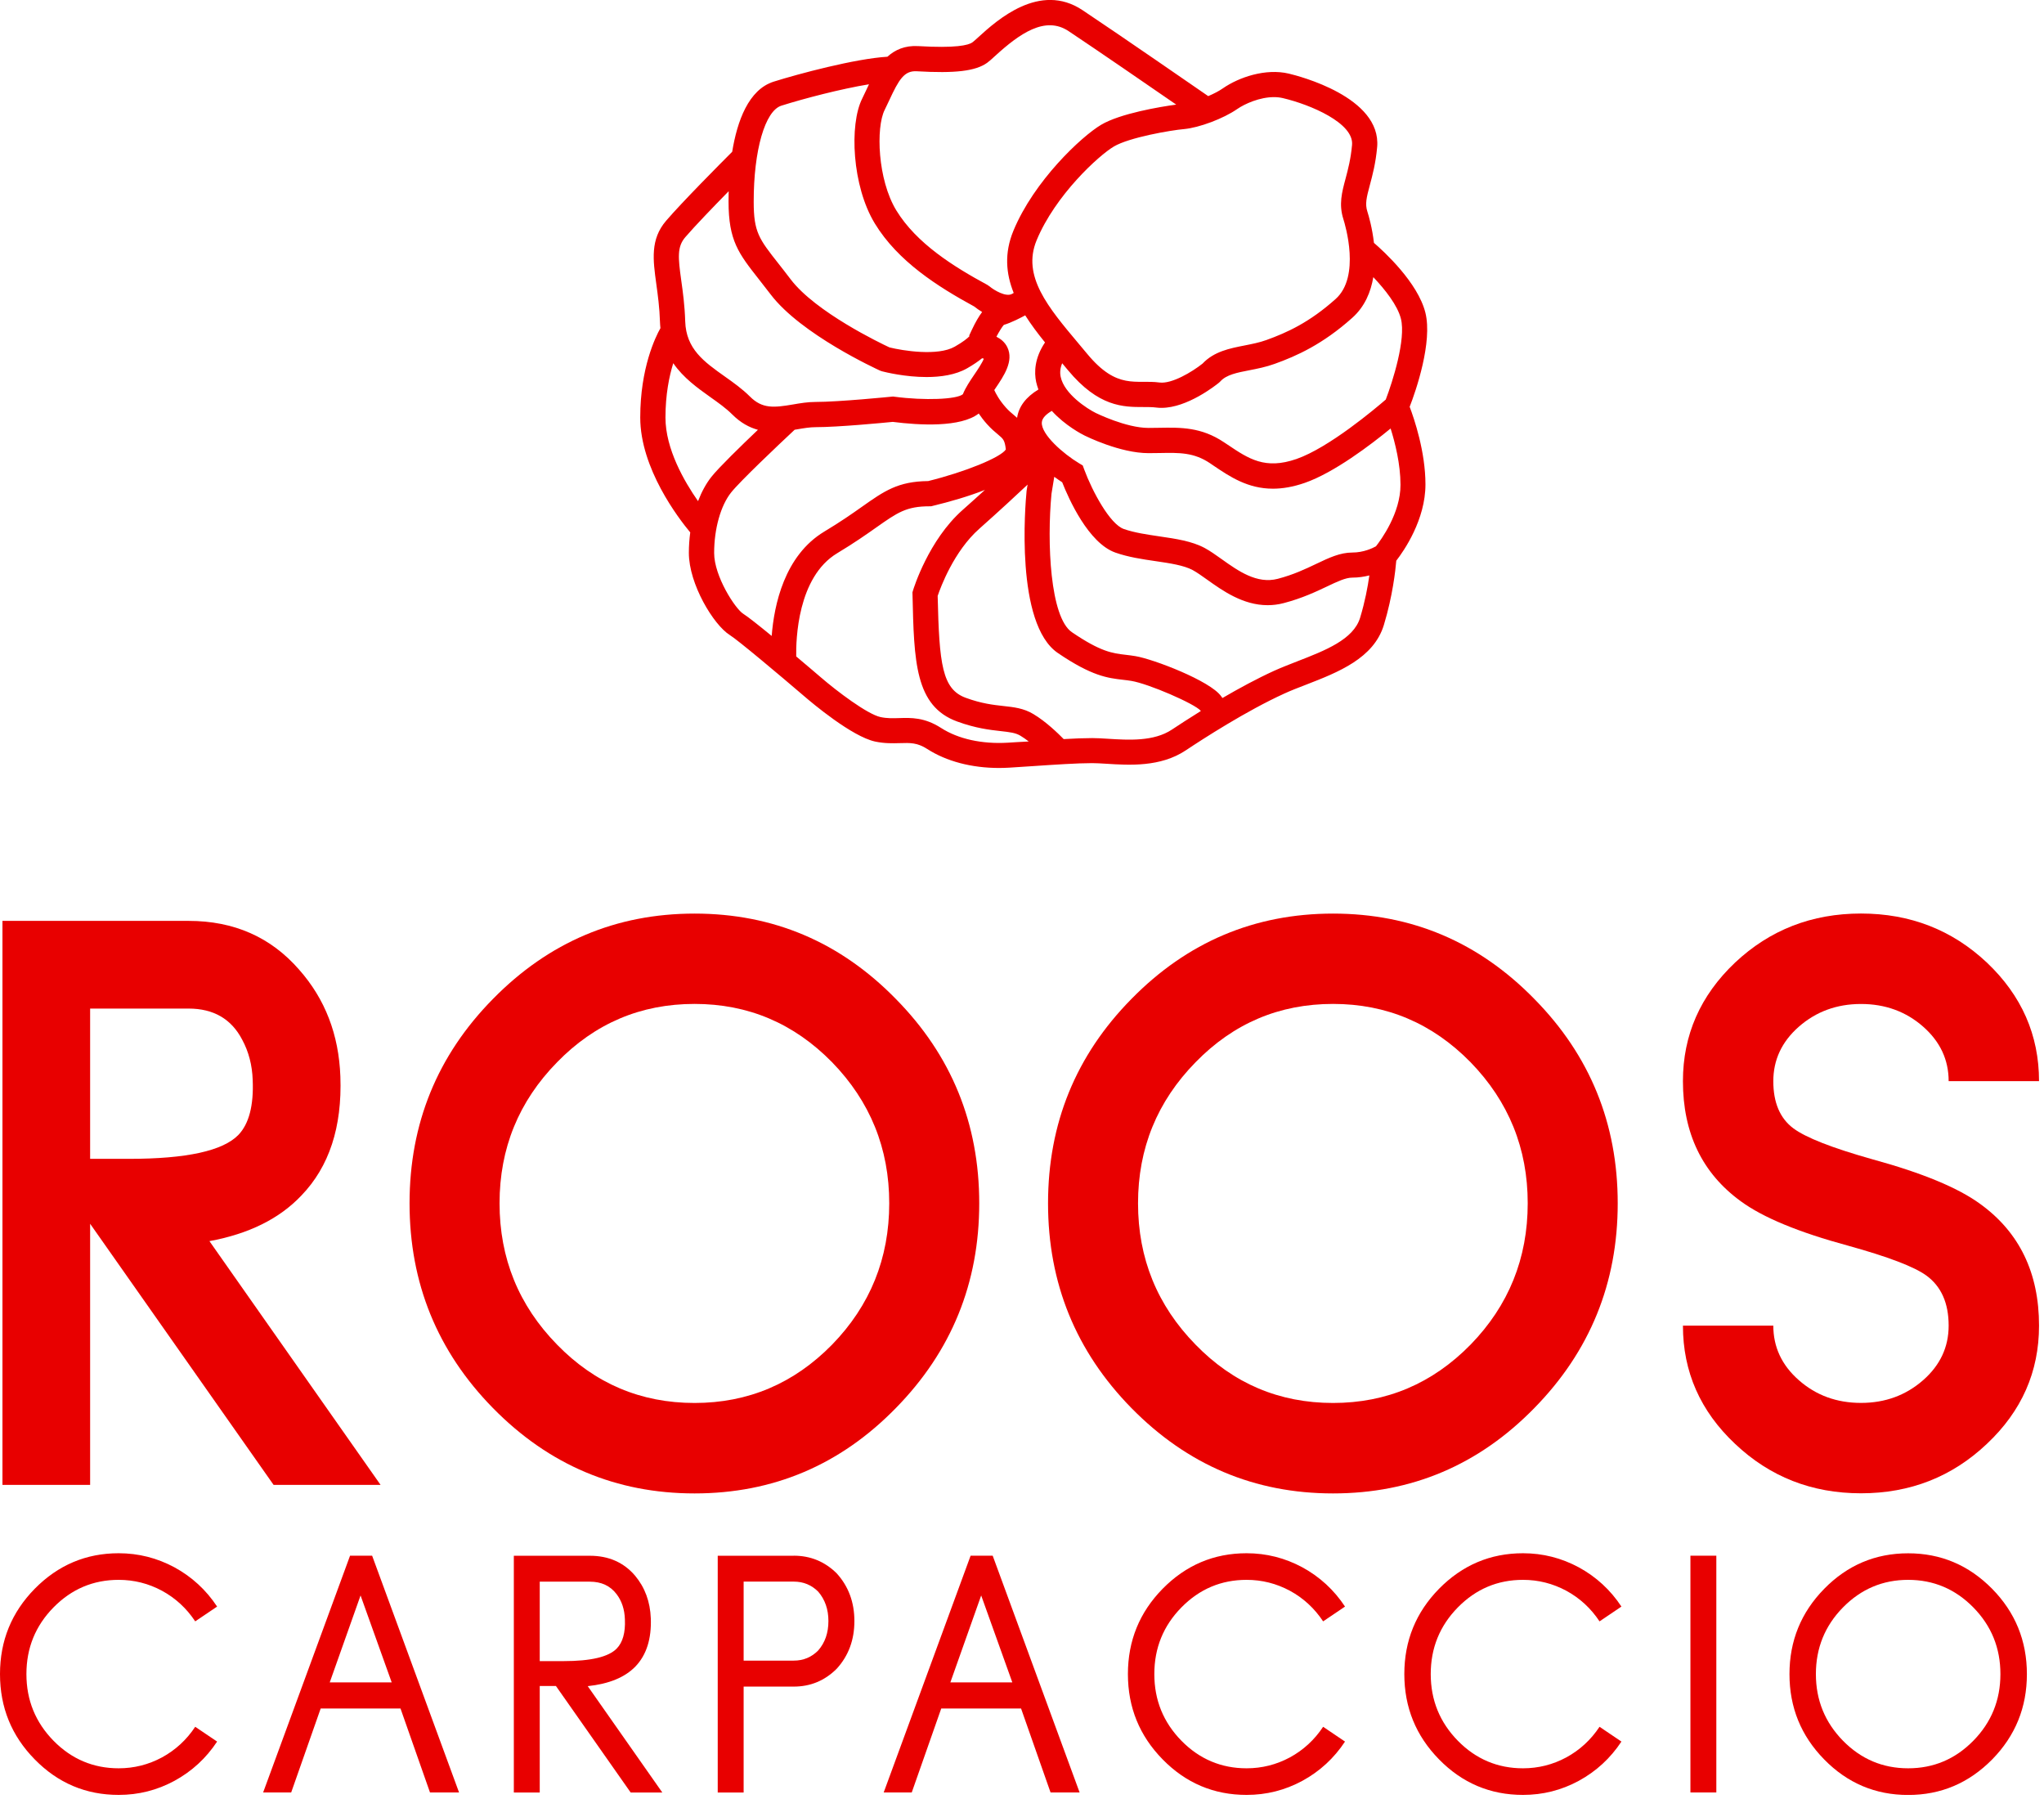 <svg width="325" height="286" viewBox="0 0 325 286" fill="none" xmlns="http://www.w3.org/2000/svg">
<g clip-path="url(#clip0_4563_207)">
<path d="M43.5 236.06L14.33 194.55V236.06H0.39V146.4H29.99C37.2 146.4 43.05 148.98 47.55 154.14C51.69 158.81 53.88 164.48 54.12 171.15C54.41 179.17 52.34 185.48 47.92 190.06C44.44 193.74 39.57 196.16 33.3 197.31L60.51 236.06H43.5ZM20.53 184.23C29.66 184.23 35.45 182.96 37.91 180.42C39.59 178.66 40.35 175.75 40.18 171.7C40.1 169.33 39.54 167.2 38.52 165.31C36.8 161.99 33.95 160.34 29.98 160.34H14.33V184.23H20.53Z" fill="#E80000"/>
<path d="M110.44 145.24C122.93 145.24 133.59 149.76 142.44 158.81C151.28 167.78 155.7 178.61 155.7 191.3C155.7 203.99 151.28 214.84 142.44 223.85C133.6 232.9 122.93 237.42 110.44 237.42C97.95 237.42 87.27 232.9 78.38 223.85C69.54 214.84 65.12 203.99 65.12 191.3C65.12 178.61 69.54 167.78 78.38 158.81C87.27 149.76 97.95 145.24 110.44 145.24ZM110.44 223.04C118.95 223.04 126.24 219.95 132.3 213.77C138.36 207.55 141.39 200.05 141.39 191.29C141.39 182.57 138.36 175.1 132.3 168.87C126.24 162.69 118.95 159.6 110.44 159.6C101.88 159.6 94.6 162.69 88.58 168.87C82.48 175.09 79.43 182.56 79.43 191.29C79.43 200.05 82.48 207.54 88.58 213.77C94.6 219.95 101.88 223.04 110.44 223.04Z" fill="#E80000"/>
<path d="M211.96 145.24C224.45 145.24 235.11 149.76 243.96 158.81C252.8 167.78 257.22 178.61 257.22 191.3C257.22 203.99 252.8 214.84 243.96 223.85C235.12 232.9 224.45 237.42 211.96 237.42C199.47 237.42 188.79 232.9 179.9 223.85C171.06 214.84 166.64 203.99 166.64 191.3C166.64 178.61 171.06 167.78 179.9 158.81C188.78 149.76 199.47 145.24 211.96 145.24ZM211.96 223.04C220.47 223.04 227.76 219.95 233.82 213.77C239.88 207.55 242.91 200.05 242.91 191.29C242.91 182.57 239.88 175.1 233.82 168.87C227.76 162.69 220.47 159.6 211.96 159.6C203.4 159.6 196.12 162.69 190.1 168.87C184 175.09 180.95 182.56 180.95 191.29C180.95 200.05 184 207.54 190.1 213.77C196.11 219.95 203.4 223.04 211.96 223.04Z" fill="#E80000"/>
<path d="M295.9 159.61C292.05 159.61 288.76 160.82 286.01 163.23C283.31 165.61 281.96 168.49 281.96 171.89C281.96 175.29 283.02 177.79 285.15 179.38C287.12 180.85 291.29 182.49 297.68 184.29C305.62 186.46 311.35 188.83 314.87 191.41C321.09 195.91 324.21 202.36 324.21 210.75C324.21 218.08 321.45 224.34 315.92 229.54C310.39 234.78 303.72 237.4 295.9 237.4C288.08 237.4 281.41 234.78 275.88 229.54C270.35 224.34 267.59 218.08 267.59 210.75H281.96C281.96 214.15 283.31 217.04 286.01 219.41C288.75 221.83 292.05 223.03 295.9 223.03C299.75 223.03 303.04 221.82 305.79 219.41C308.49 217.04 309.84 214.15 309.84 210.75C309.84 207.15 308.65 204.49 306.28 202.77C304.36 201.38 300.22 199.8 293.87 198.04C286.01 195.91 280.32 193.56 276.8 190.98C270.66 186.52 267.59 180.15 267.59 171.88C267.59 164.55 270.35 158.27 275.88 153.03C281.41 147.83 288.08 145.23 295.9 145.23C303.72 145.23 310.39 147.83 315.92 153.03C321.45 158.27 324.21 164.56 324.21 171.88H309.84C309.84 168.48 308.49 165.6 305.79 163.22C303.05 160.81 299.75 159.61 295.9 159.61Z" fill="#E80000"/>
<path d="M18.87 251.16C14.83 251.16 11.38 252.62 8.51 255.54C5.64 258.46 4.2 261.99 4.2 266.14C4.2 270.28 5.64 273.81 8.51 276.74C11.38 279.66 14.84 281.12 18.87 281.12C21.31 281.12 23.61 280.54 25.75 279.39C27.9 278.22 29.66 276.6 31.04 274.52L34.52 276.87C32.77 279.52 30.51 281.6 27.74 283.11C24.97 284.61 22.02 285.35 18.87 285.35C13.66 285.35 9.21 283.47 5.52 279.7C1.84 275.96 0 271.44 0 266.14C0 260.84 1.84 256.33 5.52 252.58C9.22 248.82 13.67 246.93 18.87 246.93C22.02 246.93 24.97 247.68 27.74 249.17C30.51 250.68 32.77 252.76 34.52 255.41L31.04 257.76C29.66 255.68 27.9 254.06 25.75 252.89C23.61 251.74 21.31 251.16 18.87 251.16Z" fill="#E80000"/>
<path d="M63.68 271.61H50.99L46.3 284.96H41.84L55.66 247.32H59.17L72.99 284.96H68.37L63.68 271.61ZM52.43 267.46H62.28L57.33 253.64L52.43 267.46Z" fill="#E80000"/>
<path d="M85.82 268.03V284.97H81.7V247.33H93.79C96.78 247.33 99.18 248.39 100.98 250.5C102.54 252.37 103.38 254.63 103.48 257.28C103.6 260.56 102.78 263.12 101.03 264.94C99.36 266.66 96.84 267.7 93.45 268.06L105.31 284.97H100.28L88.39 268.03H85.82ZM89.61 264.08C93.96 264.08 96.78 263.41 98.07 262.07C99.02 261.09 99.45 259.55 99.36 257.46C99.31 255.84 98.86 254.5 98.02 253.41C97.02 252.1 95.61 251.45 93.79 251.45H85.82V264.08H89.61Z" fill="#E80000"/>
<path d="M126.21 247.32C128.87 247.32 131.15 248.26 133.04 250.13C134.91 252.19 135.85 254.72 135.85 257.71C135.85 260.72 134.91 263.24 133.04 265.29C131.15 267.18 128.87 268.13 126.21 268.13H118.24V284.97H114.12V247.33H126.21V247.32ZM126.21 264C127.74 264 129.04 263.46 130.1 262.38C131.18 261.14 131.72 259.59 131.72 257.71C131.72 255.85 131.18 254.3 130.1 253.04C129.03 251.97 127.74 251.44 126.21 251.44H118.24V264H126.21Z" fill="#E80000"/>
<path d="M162.35 271.61H149.66L144.97 284.96H140.51L154.33 247.32H157.84L171.66 284.96H167.04L162.35 271.61ZM151.11 267.46H160.96L156.01 253.64L151.11 267.46Z" fill="#E80000"/>
<path d="M198.21 251.16C194.17 251.16 190.72 252.62 187.85 255.54C184.98 258.46 183.54 261.99 183.54 266.14C183.54 270.28 184.98 273.81 187.85 276.74C190.72 279.66 194.18 281.12 198.21 281.12C200.65 281.12 202.95 280.54 205.09 279.39C207.24 278.22 209 276.6 210.38 274.52L213.86 276.87C212.11 279.52 209.85 281.6 207.08 283.11C204.31 284.61 201.36 285.35 198.21 285.35C193 285.35 188.55 283.47 184.86 279.7C181.18 275.95 179.34 271.43 179.34 266.14C179.34 260.85 181.18 256.33 184.86 252.58C188.56 248.82 193.01 246.93 198.21 246.93C201.36 246.93 204.31 247.68 207.08 249.17C209.85 250.68 212.11 252.76 213.86 255.41L210.38 257.76C209 255.68 207.24 254.06 205.09 252.89C202.94 251.74 200.65 251.16 198.21 251.16Z" fill="#E80000"/>
<path d="M242.16 251.16C238.12 251.16 234.67 252.62 231.8 255.54C228.93 258.46 227.49 261.99 227.49 266.14C227.49 270.28 228.93 273.81 231.8 276.74C234.67 279.66 238.13 281.12 242.16 281.12C244.6 281.12 246.9 280.54 249.04 279.39C251.19 278.22 252.95 276.6 254.33 274.52L257.81 276.87C256.06 279.52 253.8 281.6 251.03 283.11C248.26 284.61 245.31 285.35 242.16 285.35C236.95 285.35 232.5 283.47 228.81 279.7C225.13 275.95 223.29 271.43 223.29 266.14C223.29 260.85 225.13 256.33 228.81 252.58C232.51 248.82 236.96 246.93 242.16 246.93C245.31 246.93 248.26 247.68 251.03 249.17C253.8 250.68 256.06 252.76 257.81 255.41L254.33 257.76C252.95 255.68 251.19 254.06 249.04 252.89C246.89 251.74 244.6 251.16 242.16 251.16Z" fill="#E80000"/>
<path d="M268.78 247.32H272.9V284.96H268.78V247.32Z" fill="#E80000"/>
<path d="M303.4 246.94C308.59 246.94 313.04 248.82 316.76 252.59C320.44 256.34 322.28 260.86 322.28 266.15C322.28 271.44 320.44 275.96 316.76 279.71C313.05 283.47 308.6 285.36 303.4 285.36C298.19 285.36 293.74 283.48 290.05 279.71C286.37 275.96 284.53 271.44 284.53 266.15C284.53 260.86 286.37 256.34 290.05 252.59C293.74 248.82 298.2 246.94 303.4 246.94ZM303.4 281.12C307.44 281.12 310.89 279.66 313.76 276.74C316.63 273.82 318.07 270.29 318.07 266.14C318.07 262 316.64 258.47 313.76 255.54C310.89 252.62 307.43 251.16 303.4 251.16C299.37 251.16 295.91 252.62 293.04 255.54C290.17 258.46 288.73 261.99 288.73 266.14C288.73 270.28 290.17 273.81 293.04 276.74C295.91 279.66 299.36 281.12 303.4 281.12Z" fill="#E80000"/>
<path d="M226.64 49.71C225.44 44.91 220.05 39.98 218.46 38.61C218.19 36.26 217.65 34.36 217.41 33.62C217.03 32.43 217.27 31.42 217.81 29.42C218.22 27.88 218.74 25.96 218.97 23.38C219.67 15.41 206.43 12.06 204.91 11.7C201.25 10.84 197.01 12.26 194.43 14.05C193.8 14.49 192.98 14.91 192.11 15.28C190.61 14.25 178.24 5.69 172.13 1.62C165.3 -2.94 158.47 3.26 155.56 5.91C155.18 6.26 154.79 6.61 154.62 6.73C153.97 7.2 151.94 7.68 145.99 7.33C143.87 7.21 142.31 7.92 141.1 9.02C136 9.32 126.89 11.76 123.02 12.98C119.01 14.24 117.21 19.28 116.42 24.13C114.68 25.87 108.46 32.12 105.91 35.1C103.37 38.06 103.83 41.33 104.35 45.12C104.59 46.88 104.87 48.87 104.94 51.21C104.95 51.54 104.98 51.86 105.01 52.17C104.21 53.58 101.8 58.53 101.8 66.37C101.8 74.48 107.89 82.41 109.75 84.64C109.61 85.7 109.53 86.78 109.53 87.89C109.53 92.86 113.46 99.34 116.03 100.95C117.35 101.77 123.99 107.36 127.87 110.68C129.11 111.75 135.46 117.1 139.15 117.89C140.66 118.21 141.94 118.17 143.07 118.14C144.74 118.09 145.84 118.05 147.43 119.07C150.49 121.04 154.5 122.09 158.85 122.09C159.39 122.09 159.93 122.07 160.47 122.04C161.65 121.97 162.96 121.88 164.31 121.79C167.58 121.57 171.29 121.32 173.65 121.32C174.28 121.32 175.08 121.37 175.92 121.42C179.55 121.65 184.52 121.97 188.54 119.29C191.24 117.49 198.17 113.01 204.21 110.26C205.28 109.77 206.47 109.31 207.72 108.83C212.74 106.88 218.43 104.67 220.04 99.35C221.43 94.77 221.88 90.7 222.01 89.14C223.25 87.54 226.65 82.62 226.65 77.01C226.65 71.83 224.87 66.6 224.14 64.67C225.14 62.13 227.8 54.36 226.64 49.71ZM218.36 44.06C220.21 46.01 222.22 48.54 222.75 50.68C223.57 53.94 221.43 60.67 220.34 63.52C218.67 64.96 211.32 71.17 206.14 72.97C201.15 74.7 198.54 72.94 195.22 70.71L194.6 70.3C190.99 67.89 187.75 67.95 184.33 68.01C183.77 68.02 183.2 68.03 182.61 68.03C179.03 68.03 174.3 65.68 174.24 65.66C172.88 64.99 169.22 62.64 168.65 59.91C168.5 59.2 168.58 58.48 168.89 57.75C169.19 58.11 169.49 58.47 169.79 58.83C174.67 64.71 178.62 64.71 181.8 64.71C182.53 64.71 183.22 64.71 183.84 64.79C184.12 64.83 184.4 64.84 184.69 64.84C188.78 64.84 193.29 61.27 193.82 60.84L194.04 60.63C195 59.57 196.7 59.24 198.66 58.86C199.9 58.62 201.31 58.34 202.69 57.84C206.14 56.6 210.3 54.75 215.02 50.52C217.01 48.74 217.96 46.42 218.36 44.06ZM164.75 60.72C164.84 61.13 164.97 61.53 165.11 61.92C163.12 63.13 161.98 64.64 161.72 66.42C161.56 66.28 161.39 66.13 161.22 65.99C160.81 65.65 160.38 65.29 159.91 64.76C158.87 63.59 158.34 62.56 158.09 62.01C158.14 61.94 158.19 61.87 158.24 61.79C159.64 59.73 161.22 57.39 160.17 55.21C159.78 54.4 159.13 53.88 158.43 53.53C158.85 52.74 159.32 51.97 159.61 51.65C160.79 51.31 162.43 50.45 162.94 50.17C162.96 50.16 162.99 50.15 163.01 50.13C163.94 51.6 165.02 53.03 166.16 54.44C164.47 56.95 164.43 59.2 164.75 60.72ZM196.71 17.34C197.94 16.49 200.31 15.44 202.56 15.44C203.05 15.44 203.53 15.49 203.99 15.6C208.4 16.64 215.28 19.57 214.98 23.03C214.78 25.26 214.34 26.92 213.95 28.39C213.36 30.59 212.85 32.49 213.6 34.84C213.89 35.76 216.36 43.96 212.37 47.53C208.17 51.29 204.59 52.89 201.35 54.06C200.25 54.46 199.06 54.69 197.9 54.92C195.51 55.39 193.04 55.87 191.2 57.81C189.53 59.14 186.31 61.06 184.37 60.81C180.6 60.31 177.67 62.05 172.87 56.26C172.41 55.7 171.94 55.15 171.48 54.6C166.65 48.85 162.47 43.89 164.82 38.21C167.8 31.01 174.72 24.7 177.11 23.29C179.56 21.84 186.18 20.7 188.28 20.52C190.68 20.3 194.54 18.85 196.71 17.34ZM145.76 11.33C151.88 11.69 155.12 11.3 156.95 9.99C157.3 9.74 157.7 9.38 158.25 8.87C162.1 5.36 166.18 2.46 169.91 4.95C174.49 8 182.64 13.61 187.02 16.63C184.47 16.97 178.11 18.04 175.08 19.84C171.96 21.69 164.42 28.75 161.14 36.67C159.66 40.24 159.95 43.5 161.18 46.57L161 46.68C160.97 46.69 160.95 46.71 160.92 46.72C159.96 47.27 158.06 46.14 157.34 45.53L156.99 45.29C151.63 42.39 145.73 38.71 142.51 33.44C139.53 28.54 139.26 20.28 140.66 17.48C140.91 16.98 141.15 16.46 141.39 15.95C142.92 12.65 143.77 11.21 145.76 11.33ZM124.24 16.8C127.85 15.66 133.75 14.12 138.17 13.4C138.03 13.69 137.89 13.99 137.76 14.27C137.54 14.75 137.31 15.23 137.08 15.7C135.03 19.81 135.47 29.57 139.1 35.53C142.77 41.56 149.13 45.58 154.91 48.73C155.26 49.02 155.69 49.31 156.16 49.6C155.67 50.26 155.11 51.18 154.51 52.47L154.1 53.35L154.15 53.45C153.83 53.78 153.16 54.34 151.81 55.11C149.11 56.65 143.56 55.76 141.43 55.23C140.03 54.58 129.68 49.62 125.72 44.41C125.01 43.47 124.37 42.66 123.79 41.92C120.68 37.97 119.84 36.91 119.84 32.08C119.83 23.89 121.64 17.62 124.24 16.8ZM108.96 37.71C110.47 35.95 113.43 32.88 115.86 30.4C115.84 31.01 115.84 31.56 115.84 32.05C115.84 38.27 117.45 40.31 120.64 44.37C121.21 45.09 121.83 45.89 122.53 46.8C127.37 53.17 139.42 58.68 139.93 58.92L140.25 59.03C140.79 59.17 143.91 59.94 147.32 59.94C149.56 59.94 151.93 59.61 153.78 58.55C154.76 57.99 155.54 57.45 156.16 56.95C156.27 56.97 156.36 57 156.43 57.02C156.19 57.67 155.42 58.82 154.92 59.55C154.22 60.58 153.51 61.64 153.1 62.67C152.14 63.5 147.01 63.7 142.23 63.07L142 63.04L141.77 63.06C141.69 63.07 133.4 63.9 129.67 63.9C128.44 63.9 127.24 64.1 126.09 64.3C123.04 64.82 121.21 65.01 119.24 63.04C118.03 61.83 116.61 60.82 115.24 59.85C111.94 57.51 109.09 55.49 108.95 51.09C108.87 48.53 108.58 46.43 108.32 44.58C107.81 40.92 107.65 39.24 108.96 37.71ZM105.81 66.39C105.81 62.74 106.4 59.83 107.05 57.74C108.66 60.08 110.94 61.7 112.93 63.12C114.23 64.04 115.45 64.91 116.42 65.88C117.77 67.23 119.15 67.96 120.51 68.33C117.78 70.93 114.31 74.31 113.13 75.79C112.28 76.86 111.56 78.18 110.99 79.67C108.79 76.53 105.81 71.36 105.81 66.39ZM113.55 87.91C113.55 84.06 114.59 80.37 116.26 78.28C117.68 76.5 123.63 70.86 126.35 68.32C126.49 68.3 126.64 68.27 126.77 68.25C127.81 68.07 128.78 67.91 129.68 67.91C133.29 67.91 140.54 67.21 141.95 67.07C146.18 67.61 152.75 67.98 155.62 65.74C155.98 66.27 156.41 66.84 156.93 67.42C157.61 68.18 158.2 68.67 158.68 69.07C159.53 69.78 159.76 69.97 159.93 71.46C159.08 72.74 153.45 75.03 147.58 76.48C142.77 76.53 140.6 78.06 137.03 80.58C135.52 81.65 133.63 82.97 131.08 84.5C124.71 88.32 123.08 96.21 122.7 101.1C120.71 99.47 118.93 98.05 118.18 97.58C116.9 96.78 113.55 91.61 113.55 87.91ZM160.27 118.07C156.12 118.32 152.35 117.48 149.62 115.72C146.99 114.03 144.85 114.1 142.97 114.16C141.98 114.19 141.05 114.22 140.01 114C137.91 113.55 133.06 109.88 130.5 107.67C130.1 107.33 128.52 105.97 126.6 104.36C126.55 101.73 126.79 91.74 133.13 87.94C135.81 86.33 137.76 84.96 139.32 83.86C142.7 81.48 144.1 80.49 147.81 80.49H148.05L148.28 80.43C151.05 79.76 154.01 78.91 156.61 77.88C155.52 78.87 154.33 79.95 153.05 81.08C147.64 85.87 145.27 93.54 145.17 93.87L145.08 94.18L145.09 94.5C145.33 105.2 145.49 112.27 152.21 114.71C155.18 115.79 157.36 116.03 159.12 116.23C160.54 116.39 161.47 116.49 162.26 116.97C162.7 117.23 163.14 117.55 163.57 117.88C162.4 117.93 161.28 118.01 160.27 118.07ZM186.35 115.98C183.46 117.91 179.43 117.65 176.2 117.45C175.29 117.39 174.44 117.34 173.68 117.34C172.4 117.34 170.83 117.4 169.13 117.5C168.26 116.61 166.32 114.72 164.31 113.52C162.77 112.59 161.2 112.42 159.55 112.24C157.93 112.06 156.09 111.86 153.57 110.94C149.8 109.57 149.34 105.62 149.09 94.74C149.54 93.4 151.66 87.65 155.7 84.07C158.99 81.15 161.82 78.52 163.39 77.04L163.25 77.91L163.23 78.04C163.02 80.19 161.38 99.18 168.21 103.82C173.62 107.5 176.13 107.79 178.55 108.07C178.99 108.12 179.42 108.17 179.89 108.25C182.62 108.7 189.95 111.87 190.92 113L190.94 113.03C188.99 114.24 187.38 115.3 186.35 115.98ZM216.26 98.21C215.21 101.67 210.69 103.42 206.31 105.12C205.06 105.61 203.77 106.11 202.59 106.64C199.87 107.88 196.99 109.44 194.37 110.97L194.16 110.68C192.42 108.24 183.42 104.79 180.53 104.31C180 104.22 179.49 104.16 178.99 104.1C176.87 103.85 175.04 103.64 170.44 100.51C166.96 98.15 166.45 86.23 167.19 78.49L167.63 75.8C168.11 76.15 168.55 76.45 168.89 76.67C169.91 79.25 173.04 86.33 177.35 87.85C179.4 88.57 181.61 88.9 183.75 89.21C186.06 89.55 188.23 89.87 189.64 90.63C190.29 90.98 191.08 91.54 191.92 92.14C194.4 93.91 197.63 96.21 201.56 96.21C202.39 96.21 203.26 96.11 204.15 95.87C207.01 95.12 209.22 94.08 210.99 93.24C212.65 92.45 213.96 91.83 215.01 91.83C216.01 91.83 216.92 91.68 217.73 91.48C217.48 93.29 217.03 95.67 216.26 98.21ZM218.78 86.85C218.26 87.14 216.82 87.84 215.03 87.84C213.08 87.84 211.32 88.67 209.29 89.64C207.59 90.45 205.66 91.37 203.16 92.02C199.85 92.88 196.88 90.77 194.26 88.9C193.32 88.23 192.42 87.59 191.55 87.12C189.52 86.03 187.01 85.66 184.34 85.27C182.39 84.98 180.37 84.69 178.69 84.1C176.47 83.32 173.68 78.11 172.4 74.66L172.16 74L171.56 73.64C169.11 72.17 165.54 69.09 165.65 67.16C165.69 66.43 166.42 65.8 167.24 65.32C169.36 67.66 172.04 69.04 172.47 69.25C172.7 69.36 178.09 72.04 182.62 72.04C183.24 72.04 183.83 72.03 184.41 72.02C187.55 71.96 189.82 71.92 192.39 73.64L192.99 74.05C195.57 75.79 198.4 77.69 202.4 77.69C203.9 77.69 205.57 77.42 207.45 76.77C212.12 75.15 217.97 70.7 221.11 68.12C221.82 70.38 222.68 73.78 222.68 77.06C222.7 81.58 219.58 85.83 218.78 86.85Z" fill="#E80000"/>
</g>
<defs>
<clipPath id="clip0_4563_207">
<rect width="324.22" height="285.35" fill="white"/>
</clipPath>
</defs>
</svg>
